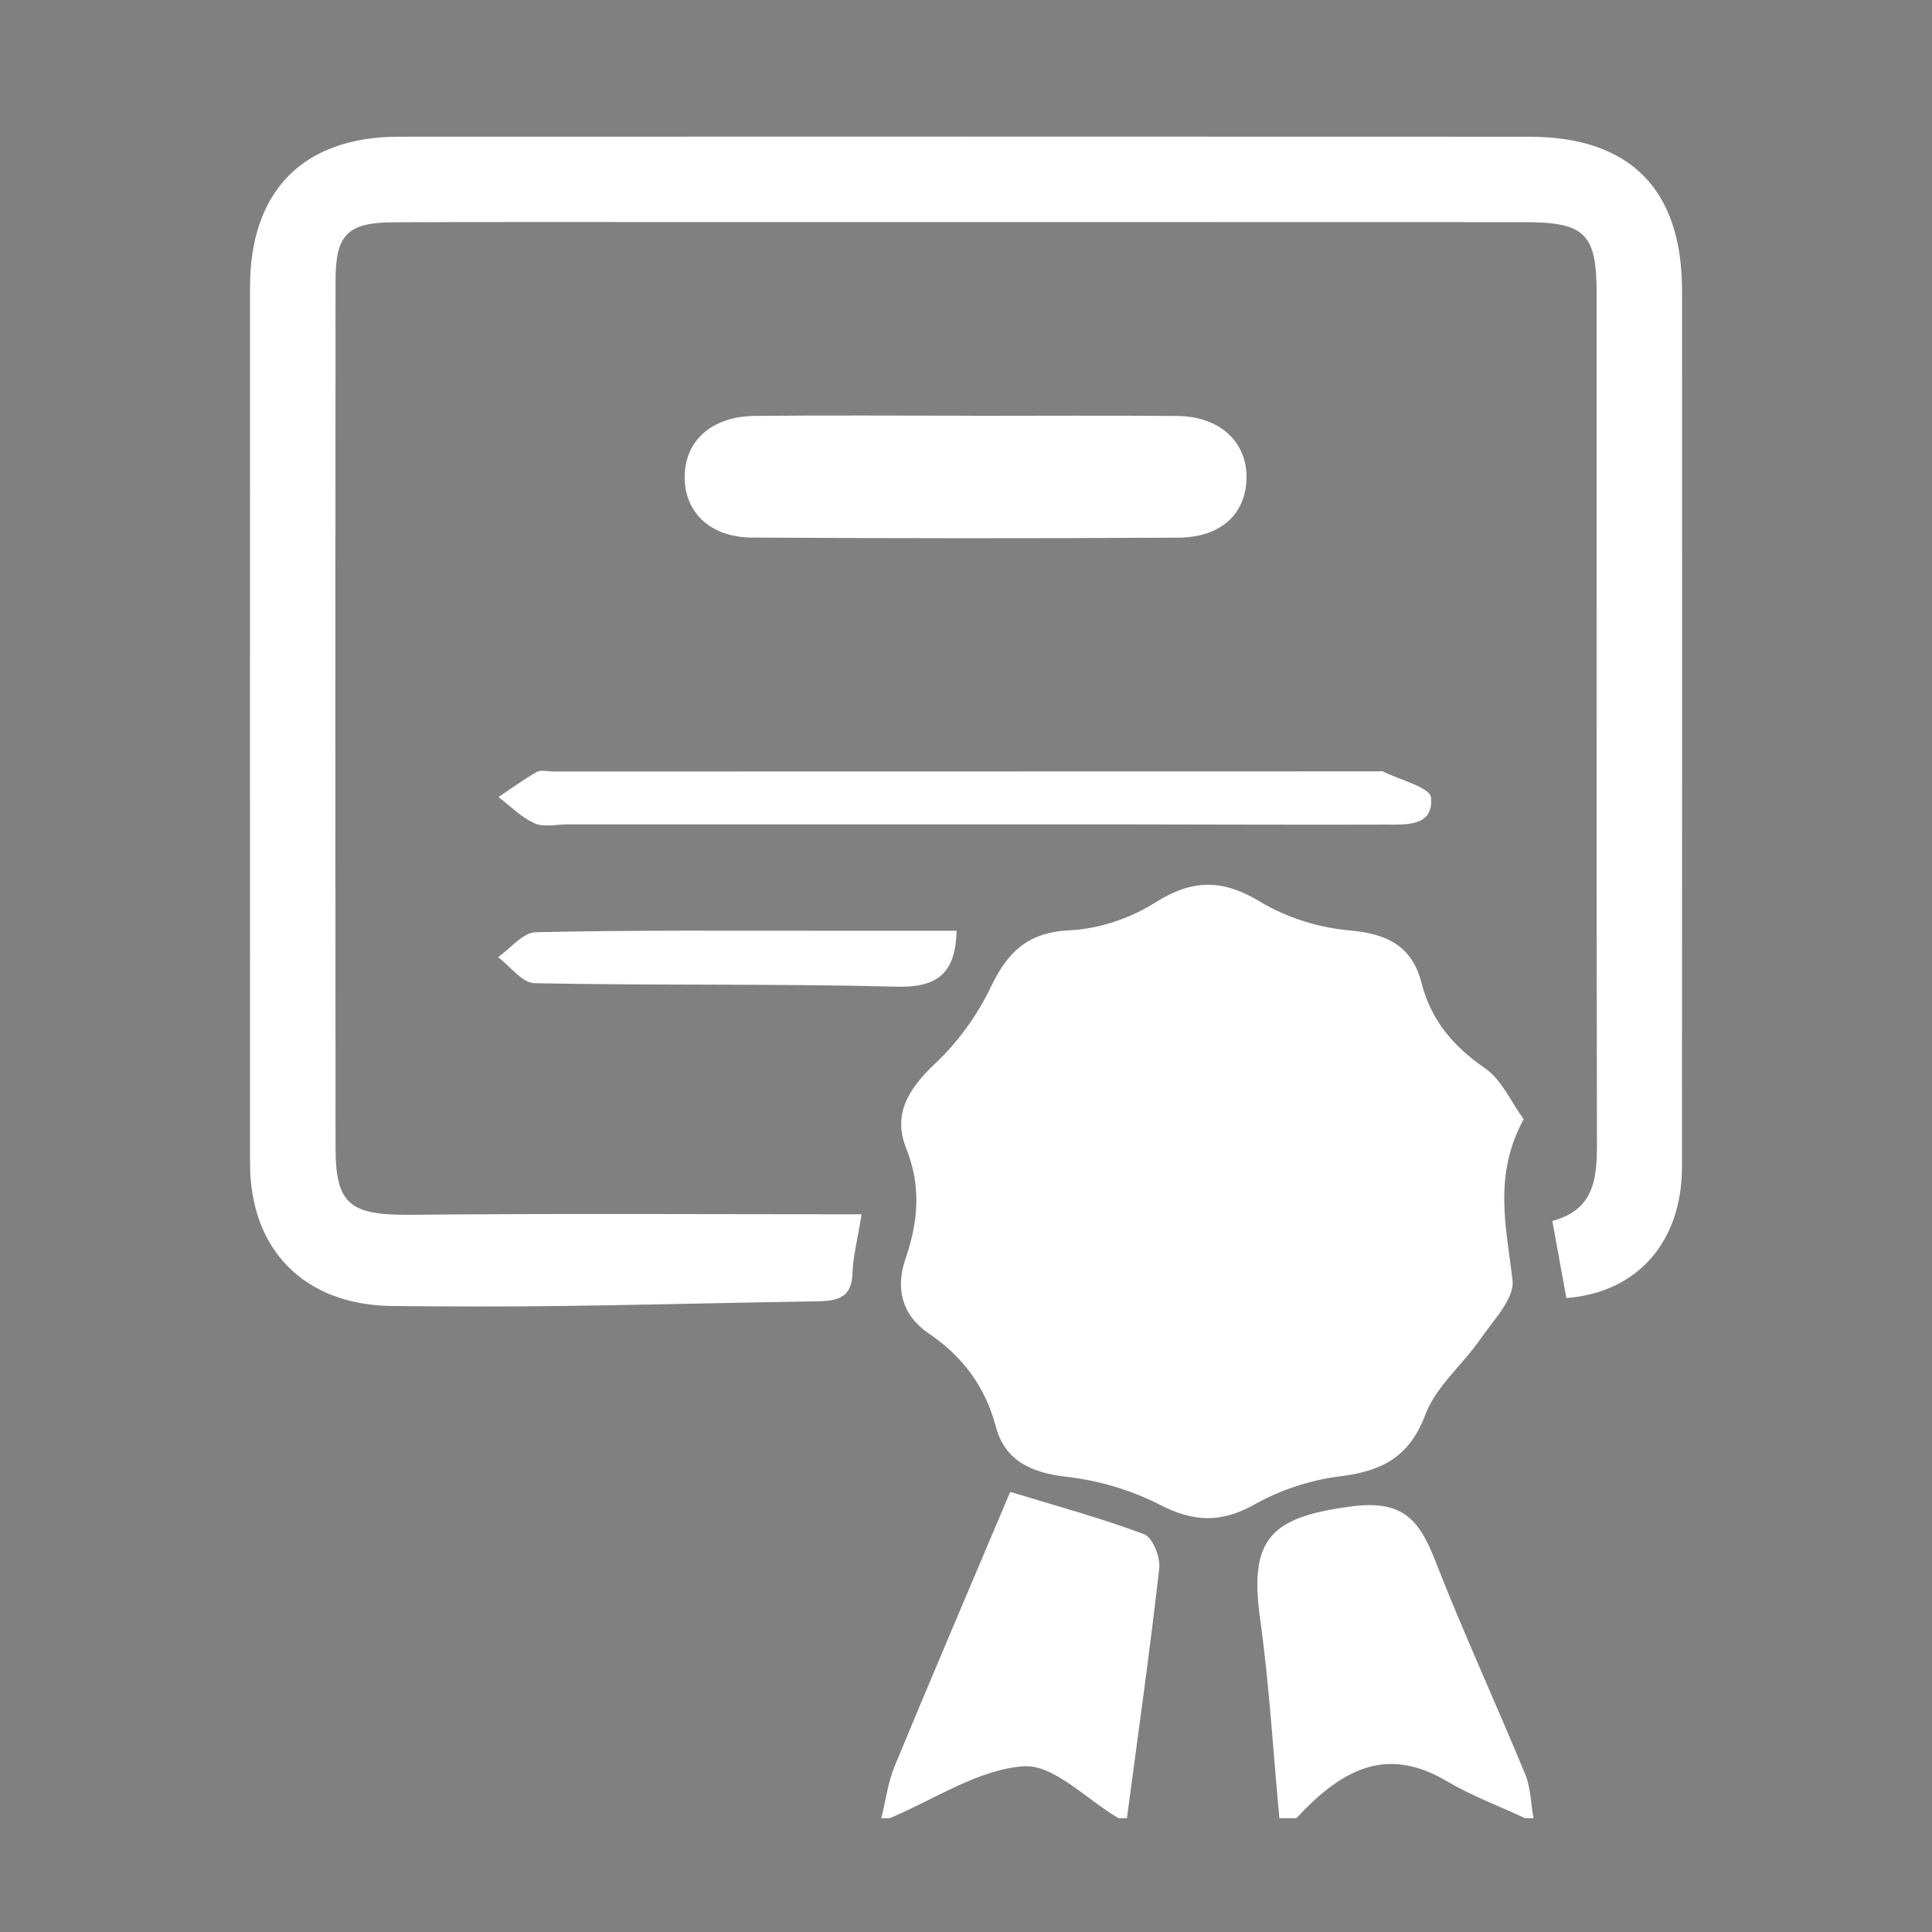 <?xml version="1.0" encoding="utf-8"?>
<!DOCTYPE svg PUBLIC "-//W3C//DTD SVG 1.1//EN" "http://www.w3.org/Graphics/SVG/1.1/DTD/svg11.dtd">
<svg xmlns="http://www.w3.org/2000/svg" xmlns:xlink="http://www.w3.org/1999/xlink" version="1.1" id="Ebene_1" x="0px" y="0px" width="75" height="75" viewBox="0 0 141.73 141.73" enable-background="new 0 0 141.73 141.73" xml:space="preserve">
<rect x="0" y="0" width="141.73" height="141.73" fill="#808080" stroke="none"/>
<g>
	<g>
		<path fill-rule="evenodd" clip-rule="evenodd" d="M211.772,23.867c-0.644-0.484-0.954-0.781-1.317-0.983    c-5.801-3.231-11.834-3.839-17.758-0.695C181.748,28,176.104,37.547,174.883,49.634c-0.707,7.002,2.139,12.865,8.104,16.699    c2.82,1.812,6.157,2.873,9.35,4.024c1.412,0.511,2.069,1.102,2.018,2.616c-0.078,2.276-0.015,4.558-0.018,6.837    c-0.004,2.745-0.018,2.72-2.557,3.81c-5.93,2.546-11.526,5.624-15.87,10.54c-2.716,3.074-4.582,6.525-4.739,10.79    c-0.227,6.159,2.82,10.675,7.121,14.53c4.249,3.809,9.212,6.487,14.514,8.548c0.416,0.161,0.873,0.223,1.584,0.4    c-0.514-1.416-0.947-2.519-1.314-3.642c-0.969-2.965-1.619-5.981-1.16-9.12c0.807-5.51,4.15-9.143,8.781-11.844    c6.127-3.572,12.812-5.627,19.676-7.088c7.695-1.638,15.456-2.963,23.156-4.577c2.854-0.598,5.649-1.531,8.407-2.497    c2.03-0.71,3.688-2.03,3.844-4.394c0.148-2.294-1.162-3.897-2.979-5.083c-1.039-0.679-2.132-1.343-3.292-1.759    c-1.675-0.601-2.162-1.69-2.109-3.368c0.093-2.928,0.021-5.86,0.025-8.792c0.006-2.933,0.011-2.957,2.889-3.396    c4.646-0.71,9.142-1.89,13.283-4.187c5.297-2.939,8.8-7.159,9.434-13.385c0.621-6.108-1.468-13.448-9.08-16.344    c-0.794-0.302-1.573-1.333-1.85-2.19c-1.686-5.236-4.421-9.723-8.579-13.391c-8.028-7.08-20.402-6.902-28.231,0.406    c-3.916,3.655-6.664,7.975-8.109,13.115c-0.322,1.151-0.932,1.842-2.077,2.259c-1.108,0.404-2.197,0.965-3.162,1.645    c-7.017,4.94-7.864,17.037-1.742,23.68c2.764,2.999,6.146,5.04,9.963,6.233c3.198,1,6.522,1.605,9.805,2.318    c1.083,0.235,1.819,0.617,1.812,1.865c-0.018,3.202-0.009,6.404-0.008,9.606c0,1.145-0.592,1.587-1.711,1.704    c-7.006,0.733-14.008,1.503-21.008,2.3c-1.114,0.128-1.67-0.202-1.668-1.349c0.002-1.52,0.027-3.04-0.016-4.559    c-0.035-1.254,0.594-1.772,1.745-2.145c2.47-0.797,4.89-1.748,7.308-2.695c0.566-0.222,1.043-0.676,1.938-1.276    c-9.306-3.645-16.363-9.067-17.806-19.272C199.135,37.193,202.396,29.153,211.772,23.867z M268.618,82.396    c0.236,0.601,0.296,0.803,0.392,0.984c2.055,3.929,1.356,7.054-2.327,9.571c-1.557,1.064-3.229,2.062-4.99,2.705    c-5.402,1.969-10.88,3.727-16.311,5.615c-4.053,1.408-8.108,2.848-11.564,5.5c-2.272,1.745-4.188,3.779-4.888,6.702    c-1.053,4.399,0.172,8.191,3.193,11.393c4.139,4.384,9.455,6.833,15.05,8.744c0.536,0.185,1.188,0.156,1.764,0.072    c7.868-1.155,15.578-2.938,22.906-6.099c5.458-2.354,10.668-5.16,14.882-9.465c6.818-6.965,7.675-15.296,2.071-22.45    c-1.879-2.397-4.279-4.46-6.7-6.344C278.177,86.279,273.658,84.274,268.618,82.396z"/>
		<path fill-rule="evenodd" clip-rule="evenodd" d="M211.772,23.867c-9.376,5.286-12.638,13.326-11.221,23.342    c1.442,10.205,8.5,15.627,17.806,19.272c-0.895,0.6-1.371,1.055-1.938,1.276c-2.418,0.947-4.838,1.898-7.308,2.695    c-1.151,0.372-1.78,0.89-1.745,2.145c0.043,1.519,0.018,3.039,0.016,4.559c-0.002,1.146,0.554,1.477,1.668,1.349    c7-0.797,14.002-1.566,21.008-2.3c1.119-0.117,1.711-0.56,1.711-1.704c-0.001-3.202-0.01-6.404,0.008-9.606    c0.008-1.248-0.729-1.63-1.812-1.865c-3.282-0.713-6.606-1.318-9.805-2.318c-3.817-1.194-7.199-3.234-9.963-6.233    c-6.122-6.643-5.274-18.74,1.742-23.68c0.965-0.679,2.054-1.241,3.162-1.645c1.146-0.417,1.755-1.108,2.077-2.259    c1.445-5.141,4.193-9.46,8.109-13.115c7.829-7.309,20.203-7.486,28.231-0.406c4.158,3.667,6.894,8.154,8.579,13.391    c0.276,0.857,1.056,1.889,1.85,2.19c7.612,2.896,9.701,10.236,9.08,16.344c-0.634,6.226-4.137,10.446-9.434,13.385    c-4.142,2.296-8.638,3.477-13.283,4.187c-2.878,0.439-2.883,0.463-2.889,3.396c-0.004,2.931,0.067,5.864-0.025,8.792    c-0.053,1.678,0.435,2.768,2.109,3.368c1.16,0.416,2.253,1.08,3.292,1.759c1.816,1.186,3.127,2.789,2.979,5.083    c-0.155,2.363-1.813,3.684-3.844,4.394c-2.758,0.966-5.554,1.899-8.407,2.497c-7.7,1.614-15.461,2.939-23.156,4.577    c-6.864,1.461-13.549,3.516-19.676,7.088c-4.631,2.701-7.975,6.334-8.781,11.844c-0.459,3.139,0.191,6.155,1.16,9.12    c0.367,1.123,0.801,2.226,1.314,3.642c-0.711-0.178-1.168-0.239-1.584-0.4c-5.302-2.061-10.265-4.739-14.514-8.548    c-4.301-3.855-7.348-8.371-7.121-14.53c0.157-4.265,2.023-7.716,4.739-10.79c4.344-4.916,9.94-7.994,15.87-10.54    c2.539-1.09,2.553-1.064,2.557-3.81c0.003-2.279-0.061-4.561,0.018-6.837c0.052-1.514-0.605-2.105-2.018-2.616    c-3.192-1.151-6.529-2.212-9.35-4.024c-5.965-3.834-8.811-9.697-8.104-16.699c1.222-12.087,6.865-21.634,17.814-27.446    c5.924-3.144,11.957-2.536,17.758,0.695C210.818,23.086,211.129,23.383,211.772,23.867z"/>
		<path fill-rule="evenodd" clip-rule="evenodd" d="M268.618,82.396c5.04,1.879,9.559,3.884,13.478,6.93    c2.421,1.884,4.821,3.946,6.7,6.344c5.604,7.154,4.747,15.485-2.071,22.45c-4.214,4.305-9.424,7.111-14.882,9.465    c-7.328,3.16-15.038,4.943-22.906,6.099c-0.575,0.084-1.228,0.112-1.764-0.072c-5.595-1.911-10.911-4.36-15.05-8.744    c-3.021-3.201-4.246-6.993-3.193-11.393c0.699-2.923,2.615-4.957,4.888-6.702c3.456-2.652,7.512-4.092,11.564-5.5    c5.431-1.889,10.908-3.646,16.311-5.615c1.761-0.644,3.434-1.641,4.99-2.705c3.684-2.518,4.382-5.643,2.327-9.571    C268.914,83.198,268.854,82.996,268.618,82.396z"/>
	</g>
</g>
<g>
	<g>
		<path fill-rule="evenodd" clip-rule="evenodd" fill="#FFFFFF" d="M-488.998,129.169c-0.744,0-1.322,0-1.899,0    c-10.533,0-21.064,0.012-31.598-0.021c-0.964-0.003-1.643,0.272-2.321,0.961c-2.527,2.566-5.117,5.068-7.784,7.694    c-2.523-2.527-5.091-5.051-7.595-7.636c-0.71-0.732-1.428-1.024-2.454-1.022c-14.586,0.034-29.173,0.023-43.759,0.023    c-0.584,0-1.167,0-1.839,0c0-38.473,0-76.821,0-115.287c33.008,0,66.046,0,99.249,0c0,13.256,0,26.47,0,39.973    c1.588-1.685,2.959-3.14,4.237-4.499c6.914,6.912,13.578,13.575,20.351,20.345c-0.559,0.585-1.249,1.342-1.971,2.065    c-7.232,7.242-14.484,14.465-21.68,21.744c-0.514,0.52-0.894,1.425-0.898,2.155c-0.057,10.531-0.039,21.063-0.039,31.595    C-488.998,127.843-488.998,128.423-488.998,129.169z M-550.635,120.028c-0.202,0.241-0.383,0.662-0.651,0.729    c-0.514,0.128-1.239,0.265-1.578,0.006c-0.349-0.263-0.61-1.123-0.434-1.502c0.462-0.988,1.051-1.986,1.817-2.753    c18.623-18.65,37.272-37.273,55.938-55.882c0.713-0.711,1.052-1.405,1.05-2.44c-0.036-12.461-0.022-24.922-0.027-37.383    c-0.001-0.521-0.05-1.042-0.077-1.568c-29.508,0-58.854,0-88.277,0c0,34.831,0,69.566,0,104.384c11.984,0,23.893,0,35.91,0    C-548.238,122.372-549.397,121.238-550.635,120.028z M-532.643,129.852c20.215-20.169,40.396-40.303,60.488-60.35    c-4.036-4.098-8.092-8.217-12.036-12.223c-1.42,1.407-2.809,2.785-4.355,4.317c0.745,0.678,1.599,1.364,2.342,2.151    c1.149,1.219,1.136,2.93,0.053,3.979c-1.114,1.077-2.727,1.04-3.985-0.149c-0.783-0.737-1.499-1.543-2.119-2.188    c-1.5,1.467-2.855,2.79-4.386,4.286c1.431,1.354,2.931,2.721,4.368,4.147c1.428,1.416,1.514,2.99,0.308,4.169    c-1.161,1.136-2.795,1.018-4.169-0.396c-1.408-1.447-2.746-2.963-4.038-4.363c-1.665,1.588-3.037,2.897-4.525,4.315    c0.78,0.729,1.571,1.407,2.289,2.154c1.273,1.323,1.329,2.945,0.197,4.088c-1.164,1.173-2.717,1.144-4.068-0.191    c-0.76-0.751-1.379-1.646-1.973-2.369c-1.688,1.633-3.028,2.929-4.658,4.507c1.514,1.39,3.039,2.727,4.486,4.143    c1.413,1.38,1.527,3.026,0.397,4.172c-1.132,1.147-2.81,1.049-4.173-0.346c-1.441-1.472-2.807-3.016-4.08-4.391    c-1.674,1.605-3.018,2.896-4.597,4.411c0.835,0.731,1.707,1.391,2.452,2.172c1.241,1.303,1.251,2.813,0.131,3.964    c-1.128,1.157-2.769,1.134-4.076-0.147c-0.767-0.75-1.423-1.612-1.863-2.12c-1.594,1.544-2.957,2.865-4.512,4.373    c1.376,1.297,2.88,2.658,4.322,4.082c1.327,1.309,1.424,2.923,0.331,4.065c-1.168,1.223-2.765,1.157-4.164-0.261    c-1.455-1.472-2.842-3.008-4.063-4.309c-1.576,1.559-2.931,2.896-4.422,4.371c0.67,0.614,1.475,1.276,2.188,2.023    c1.248,1.307,1.261,2.977,0.095,4.087c-1.092,1.042-2.738,0.983-3.98-0.199c-0.773-0.738-1.478-1.55-2.198-2.314    c-1.526,1.542-2.877,2.904-4.107,4.147C-540.684,121.751-536.582,125.882-532.643,129.852z M-494.66,123.669    c0-7.883,0-15.636,0-23.797c-1.012,1.587-2.87,2.082-2.575,4.105c0.039,0.269-0.855,0.729-1.368,1.004    c-0.501,0.271-1.204,0.277-1.586,0.644c-2.386,2.295-4.729,4.635-7.024,7.019c-0.377,0.391-0.372,1.119-0.682,1.607    c-0.348,0.552-1.023,1.501-1.253,1.42c-1.041-0.366-1.448,0.326-1.988,0.853c-0.851,0.825-1.69,1.662-2.526,2.503    c-1.477,1.484-2.943,2.975-4.596,4.643C-510.229,123.669-502.496,123.669-494.66,123.669z"/>
		<path fill-rule="evenodd" clip-rule="evenodd" fill="#FFFFFF" d="M-566.251,114.392c-0.928,0.634-1.483,1.308-1.998,1.277    c-0.47-0.025-0.896-0.815-1.341-1.269c0.476-0.465,0.896-1.194,1.444-1.307C-567.738,113.011-567.169,113.729-566.251,114.392z"/>
		<path fill-rule="evenodd" clip-rule="evenodd" fill="#FFFFFF" d="M-552.12,105.607c-0.641-0.932-1.34-1.51-1.252-1.925    c0.112-0.545,0.846-0.959,1.313-1.43c0.445,0.453,1.228,0.893,1.245,1.361C-550.795,104.136-551.473,104.684-552.12,105.607z"/>
		<path fill-rule="evenodd" clip-rule="evenodd" fill="#FFFFFF" d="M-550.519,39.546c-0.547,0.363-1.103,1.018-1.639,1.001    c-0.446-0.014-1.206-0.81-1.21-1.265c-0.004-0.463,0.728-1.285,1.172-1.309c0.537-0.028,1.111,0.615,1.669,0.968    C-550.522,39.144-550.521,39.345-550.519,39.546z"/>
		<path fill-rule="evenodd" clip-rule="evenodd" fill="#FFFFFF" d="M-550.157,114.378c-0.902,0.627-1.448,1.296-1.985,1.289    c-0.444-0.005-1.286-0.879-1.224-1.241c0.093-0.533,0.783-1.236,1.316-1.333C-551.626,113.016-551.055,113.731-550.157,114.378z"/>
		<path fill-rule="evenodd" clip-rule="evenodd" fill="#FFFFFF" d="M-568.349,101.675c0.701,0.863,1.44,1.38,1.395,1.814    c-0.058,0.541-0.764,1.012-1.188,1.515c-0.481-0.409-1.312-0.785-1.352-1.233C-569.543,103.235-568.915,102.64-568.349,101.675z"/>
		<path fill-rule="evenodd" clip-rule="evenodd" fill="#FFFFFF" d="M-562.814,35.849c-0.649-0.902-1.335-1.439-1.32-1.957    c0.015-0.471,0.79-0.918,1.229-1.376c0.48,0.462,1.226,0.864,1.353,1.409C-561.458,34.327-562.169,34.919-562.814,35.849z"/>
		<path fill-rule="evenodd" clip-rule="evenodd" fill="#FFFFFF" d="M-498.679,51.593c-0.389-0.532-1.073-1.06-1.081-1.598    c-0.007-0.446,0.763-1.232,1.226-1.262c0.45-0.028,1.29,0.679,1.338,1.13c0.057,0.529-0.555,1.13-0.875,1.7    C-498.274,51.574-498.475,51.584-498.679,51.593z"/>
		<path fill-rule="evenodd" clip-rule="evenodd" fill="#FFFFFF" d="M-562.924,48.138c0.654,0.775,1.417,1.297,1.363,1.709    c-0.076,0.555-0.78,1.026-1.214,1.532c-0.482-0.463-1.23-0.863-1.36-1.41C-564.229,49.569-563.511,48.977-562.924,48.138z"/>
		<path fill-rule="evenodd" clip-rule="evenodd" fill="#FFFFFF" d="M-557.484,48.136c0.63,0.808,1.378,1.363,1.303,1.768    c-0.102,0.553-0.829,0.99-1.288,1.477c-0.459-0.484-1.185-0.918-1.289-1.47C-558.835,49.505-558.1,48.945-557.484,48.136z"/>
		<path fill-rule="evenodd" clip-rule="evenodd" fill="#FFFFFF" d="M-496.5,33.939c-0.938,0.629-1.53,1.32-1.943,1.227    c-0.543-0.122-0.946-0.862-1.409-1.338c0.462-0.438,0.915-1.215,1.383-1.223C-497.945,32.596-497.409,33.282-496.5,33.939z"/>
		<path fill-rule="evenodd" clip-rule="evenodd" fill="#FFFFFF" d="M-552.101,107.034c0.635,0.928,1.305,1.482,1.286,2.013    c-0.017,0.461-0.812,0.895-1.262,1.342c-0.461-0.477-1.194-0.901-1.296-1.443C-553.453,108.521-552.747,107.951-552.101,107.034z"/>
		<path fill-rule="evenodd" clip-rule="evenodd" fill="#FFFFFF" d="M-566.35,39.19c-0.778,0.651-1.304,1.414-1.714,1.356    c-0.555-0.078-1.022-0.785-1.525-1.223c0.465-0.48,0.869-1.225,1.417-1.352C-567.772,37.878-567.184,38.599-566.35,39.19z"/>
		<path fill-rule="evenodd" clip-rule="evenodd" fill="#FFFFFF" d="M-553.97,44.632c0.807-0.622,1.362-1.359,1.77-1.285    c0.552,0.101,0.989,0.823,1.478,1.279c-0.484,0.461-0.918,1.191-1.471,1.297C-552.598,46-553.157,45.257-553.97,44.632z"/>
		<path fill-rule="evenodd" clip-rule="evenodd" fill="#FFFFFF" d="M-519.945,80.194c0.656,0.943,1.337,1.502,1.259,1.918    c-0.1,0.524-0.765,1.195-1.286,1.299c-0.342,0.067-1.193-0.747-1.211-1.19C-521.204,81.698-520.571,81.151-519.945,80.194z"/>
		<path fill-rule="evenodd" clip-rule="evenodd" fill="#FFFFFF" d="M-560.847,23.072c-0.907,0.683-1.442,1.39-1.872,1.331    c-0.544-0.076-1.005-0.771-1.503-1.2c0.424-0.467,0.815-1.271,1.276-1.312C-562.42,21.844-561.834,22.477-560.847,23.072z"/>
		<path fill-rule="evenodd" clip-rule="evenodd" fill="#FFFFFF" d="M-560.842,87.467c-0.919,0.675-1.461,1.375-1.891,1.312    c-0.545-0.08-0.998-0.78-1.49-1.213c0.428-0.461,0.83-1.257,1.293-1.293C-562.404,86.23-561.823,86.865-560.842,87.467z"/>
		<path fill-rule="evenodd" clip-rule="evenodd" fill="#FFFFFF" d="M-560.851,92.835c-0.909,0.673-1.45,1.377-1.88,1.314    c-0.545-0.08-0.999-0.783-1.491-1.218c0.428-0.466,0.83-1.271,1.289-1.307C-562.404,91.586-561.824,92.229-560.851,92.835z"/>
		<path fill-rule="evenodd" clip-rule="evenodd" fill="#FFFFFF" d="M-552.078,48.128c0.615,0.832,1.35,1.407,1.265,1.811    c-0.113,0.549-0.854,0.967-1.325,1.442c-0.44-0.496-1.147-0.949-1.232-1.499C-553.435,49.466-552.703,48.927-552.078,48.128z"/>
		<path fill-rule="evenodd" clip-rule="evenodd" fill="#FFFFFF" d="M-555.489,92.8c-0.89,0.687-1.42,1.401-1.853,1.348    c-0.543-0.066-1.007-0.767-1.505-1.192c0.417-0.474,0.807-1.291,1.26-1.328C-557.054,91.583-556.465,92.215-555.489,92.8z"/>
		<path fill-rule="evenodd" clip-rule="evenodd" fill="#FFFFFF" d="M-560.857,98.212c-0.906,0.669-1.455,1.377-1.881,1.31    c-0.546-0.085-0.993-0.794-1.483-1.235c0.432-0.464,0.839-1.271,1.298-1.303C-562.396,96.946-561.821,97.598-560.857,98.212z"/>
		<path fill-rule="evenodd" clip-rule="evenodd" fill="#FFFFFF" d="M-498.433,25.015c-0.646-0.803-1.397-1.349-1.324-1.738    c0.104-0.552,0.816-0.99,1.269-1.476c0.463,0.473,1.183,0.889,1.301,1.436C-497.104,23.628-497.824,24.194-498.433,25.015z"/>
		<path fill-rule="evenodd" clip-rule="evenodd" fill="#FFFFFF" d="M-578.965,101.645c0.648,0.925,1.337,1.483,1.265,1.914    c-0.09,0.539-0.805,0.972-1.249,1.451c-0.452-0.437-1.246-0.859-1.265-1.313C-580.236,103.163-579.586,102.6-578.965,101.645z"/>
		<path fill-rule="evenodd" clip-rule="evenodd" fill="#FFFFFF" d="M-562.899,105.502c-0.597-0.828-1.322-1.411-1.235-1.819    c0.118-0.547,0.866-0.959,1.344-1.43c0.44,0.503,1.157,0.967,1.234,1.521C-561.498,104.19-562.258,104.722-562.899,105.502z"/>
		<path fill-rule="evenodd" clip-rule="evenodd" fill="#FFFFFF" d="M-555.896,103.983c-0.56,0.34-1.142,0.975-1.67,0.932    c-0.458-0.036-1.202-0.85-1.187-1.301c0.016-0.466,0.777-1.255,1.233-1.27c0.534-0.018,1.089,0.652,1.634,1.023    C-555.89,103.573-555.893,103.777-555.896,103.983z"/>
		<path fill-rule="evenodd" clip-rule="evenodd" fill="#FFFFFF" d="M-564.429,28.287c0.537-0.377,1.08-1.051,1.611-1.041    c0.458,0.009,1.222,0.771,1.257,1.246c0.032,0.426-0.706,1.238-1.168,1.287c-0.523,0.057-1.117-0.544-1.682-0.86    C-564.416,28.707-564.423,28.496-564.429,28.287z"/>
		<path fill-rule="evenodd" clip-rule="evenodd" fill="#FFFFFF" d="M-555.493,28.42c-0.885,0.687-1.412,1.407-1.846,1.355    c-0.543-0.065-1.009-0.766-1.508-1.192c0.417-0.476,0.804-1.296,1.257-1.336C-557.059,27.201-556.468,27.835-555.493,28.42z"/>
		<path fill-rule="evenodd" clip-rule="evenodd" fill="#FFFFFF" d="M-534.021,71.493c-0.966,0.615-1.52,1.241-2.041,1.215    c-0.443-0.021-1.252-0.88-1.18-1.217c0.109-0.52,0.784-1.182,1.31-1.273C-535.514,70.145-534.96,70.83-534.021,71.493z"/>
		<path fill-rule="evenodd" clip-rule="evenodd" fill="#FFFFFF" d="M-546.532,102.044c0.39,0.53,1.073,1.058,1.078,1.593    c0.005,0.449-0.746,1.223-1.22,1.27c-0.423,0.043-1.25-0.675-1.306-1.129c-0.064-0.526,0.52-1.132,0.821-1.703    C-546.949,102.064-546.739,102.054-546.532,102.044z"/>
		<path fill-rule="evenodd" clip-rule="evenodd" fill="#FFFFFF" d="M-541.368,101.643c0.635,0.954,1.291,1.513,1.269,2.043    c-0.016,0.458-0.807,0.885-1.255,1.324c-0.449-0.475-1.165-0.904-1.259-1.441C-542.689,103.138-542.007,102.574-541.368,101.643z"/>
		<path fill-rule="evenodd" clip-rule="evenodd" fill="#FFFFFF" d="M-577.003,114.346c-0.906,0.659-1.439,1.346-1.945,1.323    c-0.467-0.017-1.316-0.858-1.259-1.218c0.086-0.537,0.758-1.227,1.303-1.361C-578.517,112.992-577.929,113.7-577.003,114.346z"/>
		<path fill-rule="evenodd" clip-rule="evenodd" fill="#FFFFFF" d="M-573.563,112.481c0.6,0.819,1.301,1.368,1.233,1.791    c-0.088,0.548-0.792,0.994-1.23,1.485c-0.462-0.481-1.199-0.913-1.299-1.461C-574.935,113.883-574.197,113.321-573.563,112.481z"/>
		<path fill-rule="evenodd" clip-rule="evenodd" fill="#FFFFFF" d="M-560.854,55.34c-0.941,0.654-1.489,1.329-2.015,1.311    c-0.466-0.016-0.907-0.8-1.358-1.245c0.472-0.458,0.892-1.181,1.434-1.29C-562.371,54.032-561.795,54.71-560.854,55.34z"/>
		<path fill-rule="evenodd" clip-rule="evenodd" fill="#FFFFFF" d="M-514.69,37.271c0.696,0.896,1.411,1.417,1.36,1.849    c-0.064,0.544-0.755,1.014-1.174,1.516c-0.472-0.413-1.281-0.793-1.326-1.25C-515.884,38.86-515.265,38.264-514.69,37.271z"/>
		<path fill-rule="evenodd" clip-rule="evenodd" fill="#FFFFFF" d="M-573.204,102.063c0.32,0.56,0.925,1.148,0.875,1.675    c-0.046,0.461-0.849,1.205-1.273,1.177c-0.474-0.031-1.245-0.786-1.256-1.24c-0.013-0.533,0.654-1.083,1.026-1.625    C-573.622,102.055-573.414,102.058-573.204,102.063z"/>
		<path fill-rule="evenodd" clip-rule="evenodd" fill="#FFFFFF" d="M-498.48,30.477c-0.638-0.924-1.314-1.475-1.283-1.981    c0.031-0.472,0.891-1.31,1.246-1.244c0.535,0.1,1.209,0.791,1.33,1.339C-497.102,28.986-497.815,29.559-498.48,30.477z"/>
		<path fill-rule="evenodd" clip-rule="evenodd" fill="#FFFFFF" d="M-496.481,55.376c-0.954,0.638-1.513,1.304-2.035,1.275    c-0.467-0.026-0.892-0.816-1.335-1.269c0.48-0.45,0.911-1.165,1.455-1.266C-497.976,54.039-497.41,54.729-496.481,55.376z"/>
		<path fill-rule="evenodd" clip-rule="evenodd" fill="#FFFFFF" d="M-560.842,60.763c-0.972,0.625-1.54,1.277-2.066,1.244    c-0.464-0.029-0.879-0.823-1.316-1.278c0.486-0.441,0.928-1.147,1.471-1.238C-562.326,59.42-561.771,60.108-560.842,60.763z"/>
		<path fill-rule="evenodd" clip-rule="evenodd" fill="#FFFFFF" d="M-555.481,60.82c-0.979,0.594-1.563,1.228-2.096,1.186    c-0.456-0.036-0.85-0.847-1.271-1.315c0.494-0.428,0.954-1.127,1.497-1.198C-556.918,59.436-556.383,60.142-555.481,60.82z"/>
		<path fill-rule="evenodd" clip-rule="evenodd" fill="#FFFFFF" d="M-523.764,82.46c-0.488,0.347-1.039,1.033-1.447,0.957    c-0.53-0.1-1.208-0.752-1.316-1.272c-0.071-0.34,0.732-1.193,1.184-1.225c0.509-0.034,1.063,0.596,1.599,0.937    C-523.752,82.058-523.757,82.259-523.764,82.46z"/>
		<path fill-rule="evenodd" clip-rule="evenodd" fill="#FFFFFF" d="M-498.547,62.67c-0.593-0.931-1.23-1.496-1.207-2.031    c0.019-0.429,0.914-1.209,1.289-1.139c0.518,0.099,1.195,0.811,1.268,1.334C-497.139,61.262-497.868,61.798-498.547,62.67z"/>
		<path fill-rule="evenodd" clip-rule="evenodd" fill="#FFFFFF" d="M-562.804,68.013c-0.646-0.879-1.321-1.399-1.331-1.932    c-0.009-0.428,0.843-1.265,1.216-1.213c0.532,0.073,1.258,0.73,1.369,1.252C-561.461,66.532-562.174,67.116-562.804,68.013z"/>
		<path fill-rule="evenodd" clip-rule="evenodd" fill="#FFFFFF" d="M-578.949,41.262c-0.636-0.963-1.293-1.524-1.267-2.049    c0.025-0.465,0.811-0.891,1.258-1.334c0.449,0.479,1.162,0.911,1.258,1.453C-577.623,39.759-578.305,40.323-578.949,41.262z"/>
		<path fill-rule="evenodd" clip-rule="evenodd" fill="#FFFFFF" d="M-571.723,39.297c-0.818,0.61-1.387,1.337-1.779,1.252    c-0.551-0.119-0.971-0.843-1.447-1.308c0.49-0.451,0.934-1.164,1.488-1.266C-573.066,37.904-572.521,38.656-571.723,39.297z"/>
		<path fill-rule="evenodd" clip-rule="evenodd" fill="#FFFFFF" d="M-528.672,66.081c-0.947,0.645-1.483,1.292-2.001,1.279    c-0.443-0.011-1.264-0.848-1.204-1.202c0.086-0.518,0.752-1.196,1.275-1.303C-530.188,64.77-529.62,65.443-528.672,66.081z"/>
		<path fill-rule="evenodd" clip-rule="evenodd" fill="#FFFFFF" d="M-517.952,66.079c-0.95,0.651-1.489,1.305-1.995,1.282    c-0.46-0.021-0.884-0.781-1.323-1.215c0.455-0.458,0.854-1.176,1.384-1.291C-519.479,64.767-518.908,65.438-517.952,66.079z"/>
		<path fill-rule="evenodd" clip-rule="evenodd" fill="#FFFFFF" d="M-546.714,37.279c0.627,0.954,1.285,1.518,1.26,2.048    c-0.023,0.458-0.825,0.877-1.281,1.314c-0.446-0.481-1.163-0.917-1.251-1.458C-548.058,38.754-547.364,38.196-546.714,37.279z"/>
		<path fill-rule="evenodd" clip-rule="evenodd" fill="#FFFFFF" d="M-541.778,40.827c-0.306-0.563-0.897-1.162-0.834-1.679    c0.058-0.468,0.862-1.208,1.28-1.171c0.475,0.042,1.221,0.804,1.235,1.269c0.014,0.525-0.656,1.069-1.03,1.604    C-541.344,40.842-541.562,40.834-541.778,40.827z"/>
		<path fill-rule="evenodd" clip-rule="evenodd" fill="#FFFFFF" d="M-536.187,41.254c-0.534-0.993-1.122-1.592-1.058-2.111    c0.057-0.466,0.831-0.843,1.288-1.259c0.433,0.504,1.14,0.973,1.207,1.521C-534.696,39.83-535.446,40.352-536.187,41.254z"/>
		<path fill-rule="evenodd" clip-rule="evenodd" fill="#FFFFFF" d="M-530.491,73.432c-0.722-0.897-1.439-1.407-1.389-1.825    c0.063-0.53,0.68-1.245,1.192-1.381c0.337-0.09,1.24,0.661,1.289,1.104C-529.342,71.846-529.936,72.436-530.491,73.432z"/>
		<path fill-rule="evenodd" clip-rule="evenodd" fill="#FFFFFF" d="M-525.366,69.567c0.656,0.825,1.374,1.344,1.315,1.75    c-0.075,0.539-0.761,0.99-1.184,1.479c-0.462-0.453-1.183-0.848-1.301-1.377C-526.625,71.015-525.952,70.441-525.366,69.567z"/>
		<path fill-rule="evenodd" clip-rule="evenodd" fill="#FFFFFF" d="M-519.614,69.94c0.338,0.495,1.014,1.06,0.928,1.465    c-0.111,0.53-0.825,0.934-1.28,1.393c-0.436-0.437-1.193-0.854-1.219-1.311c-0.027-0.507,0.614-1.051,0.966-1.577    C-520.018,69.92-519.816,69.93-519.614,69.94z"/>
		<path fill-rule="evenodd" clip-rule="evenodd" fill="#FFFFFF" d="M-530.31,75.274c0.333,0.54,0.953,1.102,0.914,1.613    c-0.034,0.447-0.898,1.237-1.236,1.162c-0.518-0.115-1.164-0.799-1.254-1.326c-0.07-0.412,0.621-0.953,0.976-1.438    C-530.71,75.282-530.51,75.278-530.31,75.274z"/>
		<path fill-rule="evenodd" clip-rule="evenodd" fill="#FFFFFF" d="M-507.259,39.237c-0.91,0.674-1.48,1.4-1.872,1.313    c-0.55-0.122-1.236-0.793-1.342-1.331c-0.069-0.353,0.764-1.217,1.233-1.25C-508.734,37.936-508.182,38.607-507.259,39.237z"/>
		<path fill-rule="evenodd" clip-rule="evenodd" fill="#FFFFFF" d="M-503.832,41.247c-0.644-0.944-1.313-1.499-1.29-2.023    c0.021-0.464,0.811-0.896,1.26-1.342c0.457,0.477,1.18,0.901,1.283,1.444C-502.499,39.748-503.19,40.317-503.832,41.247z"/>
		<path fill-rule="evenodd" clip-rule="evenodd" fill="#FFFFFF" d="M-496.601,39.269c-0.806,0.617-1.363,1.354-1.776,1.28    c-0.55-0.098-0.988-0.828-1.473-1.286c0.486-0.459,0.923-1.192,1.474-1.291C-497.965,37.899-497.407,38.645-496.601,39.269z"/>
		<path fill-rule="evenodd" clip-rule="evenodd" fill="#FFFFFF" d="M-571.632,44.646c-0.919,0.636-1.469,1.312-1.974,1.28    c-0.474-0.029-1.314-0.89-1.247-1.241c0.104-0.54,0.788-1.215,1.339-1.34C-573.123,43.256-572.547,43.977-571.632,44.646z"/>
		<path fill-rule="evenodd" clip-rule="evenodd" fill="#FFFFFF" d="M-518.036,76.846c-0.859,0.605-1.415,1.29-1.822,1.211    c-0.532-0.104-0.947-0.811-1.415-1.259c0.479-0.437,0.914-1.135,1.45-1.225C-519.416,75.505-518.879,76.21-518.036,76.846z"/>
		<path fill-rule="evenodd" clip-rule="evenodd" fill="#FFFFFF" d="M-543.312,44.635c0.917-0.665,1.495-1.384,1.882-1.292    c0.548,0.13,1.228,0.809,1.324,1.347c0.065,0.356-0.774,1.21-1.244,1.238C-541.852,45.957-542.396,45.277-543.312,44.635z"/>
		<path fill-rule="evenodd" clip-rule="evenodd" fill="#FFFFFF" d="M-536.041,84.153c-0.636-0.965-1.303-1.542-1.21-1.945    c0.121-0.529,0.841-0.922,1.303-1.374c0.432,0.442,1.189,0.875,1.204,1.333C-534.726,82.676-535.384,83.208-536.041,84.153z"/>
		<path fill-rule="evenodd" clip-rule="evenodd" fill="#FFFFFF" d="M-530.63,80.189c0.627,0.963,1.258,1.512,1.234,2.029    c-0.021,0.445-0.87,1.26-1.206,1.192c-0.521-0.105-1.186-0.773-1.285-1.298C-531.964,81.696-531.286,81.138-530.63,80.189z"/>
		<path fill-rule="evenodd" clip-rule="evenodd" fill="#FFFFFF" d="M-507.347,44.691c-0.833,0.604-1.418,1.327-1.804,1.233    c-0.55-0.131-0.953-0.865-1.419-1.341c0.497-0.439,0.953-1.139,1.508-1.23C-508.665,43.289-508.136,44.041-507.347,44.691z"/>
		<path fill-rule="evenodd" clip-rule="evenodd" fill="#FFFFFF" d="M-496.598,44.604c-0.802,0.635-1.351,1.388-1.764,1.318    c-0.553-0.092-0.998-0.821-1.489-1.276c0.48-0.463,0.911-1.196,1.46-1.299C-497.978,43.27-497.413,43.999-496.598,44.604z"/>
		<path fill-rule="evenodd" clip-rule="evenodd" fill="#FFFFFF" d="M-518.001,39.254c-0.901,0.642-1.437,1.317-1.944,1.296    c-0.457-0.018-1.292-0.865-1.229-1.222c0.092-0.54,0.755-1.231,1.294-1.361C-519.494,37.875-518.911,38.596-518.001,39.254z"/>
		<path fill-rule="evenodd" clip-rule="evenodd" fill="#FFFFFF" d="M-552.04,21.221c0.603,0.932,1.242,1.493,1.222,2.028    c-0.016,0.429-0.907,1.214-1.28,1.145c-0.516-0.096-1.191-0.804-1.268-1.329C-553.429,22.639-552.71,22.1-552.04,21.221z"/>
		<path fill-rule="evenodd" clip-rule="evenodd" fill="#FFFFFF" d="M-562.846,74.897c0.657,0.893,1.38,1.463,1.295,1.861    c-0.111,0.531-0.811,1.204-1.341,1.289c-0.371,0.06-1.23-0.755-1.241-1.195C-564.146,76.334-563.48,75.798-562.846,74.897z"/>
		<path fill-rule="evenodd" clip-rule="evenodd" fill="#FFFFFF" d="M-528.688,23.198c-0.941,0.626-1.518,1.3-1.929,1.211    c-0.521-0.114-1.185-0.805-1.261-1.324c-0.053-0.362,0.775-1.193,1.217-1.198C-530.14,21.882-529.613,22.542-528.688,23.198z"/>
		<path fill-rule="evenodd" clip-rule="evenodd" fill="#FFFFFF" d="M-509.213,48.11c0.611,0.815,1.317,1.353,1.255,1.774    c-0.081,0.547-0.779,1-1.211,1.494c-0.467-0.475-1.202-0.895-1.311-1.441C-510.562,49.528-509.836,48.958-509.213,48.11z"/>
		<path fill-rule="evenodd" clip-rule="evenodd" fill="#FFFFFF" d="M-503.822,48.118c0.604,0.818,1.311,1.368,1.24,1.784    c-0.094,0.547-0.8,0.99-1.243,1.479c-0.462-0.483-1.19-0.914-1.297-1.464C-505.199,49.512-504.458,48.95-503.822,48.118z"/>
		<path fill-rule="evenodd" clip-rule="evenodd" fill="#FFFFFF" d="M-550.142,98.146c-0.868,0.691-1.388,1.417-1.822,1.369    c-0.534-0.058-1.282-0.697-1.397-1.208c-0.085-0.366,0.689-1.289,1.13-1.321C-551.693,96.944-551.104,97.572-550.142,98.146z"/>
		<path fill-rule="evenodd" clip-rule="evenodd" fill="#FFFFFF" d="M-571.612,28.554c-0.945,0.636-1.524,1.317-1.927,1.226    c-0.541-0.121-0.947-0.841-1.41-1.304c0.452-0.44,0.887-1.209,1.357-1.233C-573.086,27.218-572.547,27.895-571.612,28.554z"/>
		<path fill-rule="evenodd" clip-rule="evenodd" fill="#FFFFFF" d="M-568.3,26.577c0.681,0.875,1.404,1.405,1.349,1.837    c-0.066,0.527-0.731,1.251-1.246,1.355c-0.372,0.075-1.273-0.706-1.298-1.139C-569.523,28.093-568.888,27.52-568.3,26.577z"/>
		<path fill-rule="evenodd" clip-rule="evenodd" fill="#FFFFFF" d="M-550.131,28.503c-0.91,0.649-1.465,1.347-1.896,1.276    c-0.533-0.087-0.962-0.812-1.436-1.26c0.431-0.455,0.852-1.258,1.298-1.274C-551.631,27.227-551.073,27.881-550.131,28.503z"/>
		<path fill-rule="evenodd" clip-rule="evenodd" fill="#FFFFFF" d="M-545.194,28.981c-0.574,0.291-1.189,0.86-1.714,0.786    c-0.439-0.061-1.111-0.907-1.065-1.341c0.048-0.463,0.838-1.207,1.268-1.183c0.538,0.031,1.038,0.718,1.558,1.122    C-545.164,28.57-545.18,28.775-545.194,28.981z"/>
		<path fill-rule="evenodd" clip-rule="evenodd" fill="#FFFFFF" d="M-571.705,55.364c-0.835,0.634-1.396,1.367-1.792,1.287    c-0.55-0.112-0.974-0.836-1.452-1.298c0.485-0.438,0.925-1.139,1.47-1.232C-573.069,54.049-572.525,54.754-571.705,55.364z"/>
		<path fill-rule="evenodd" clip-rule="evenodd" fill="#FFFFFF" d="M-530.592,58.847c0.6,0.869,1.286,1.44,1.198,1.841    c-0.12,0.539-0.838,0.944-1.3,1.407c-0.425-0.493-1.107-0.947-1.188-1.489C-531.942,60.197-531.232,59.673-530.592,58.847z"/>
		<path fill-rule="evenodd" clip-rule="evenodd" fill="#FFFFFF" d="M-544.771,92.889c-0.909,0.644-1.467,1.334-1.894,1.261    c-0.527-0.09-1.22-0.765-1.316-1.285c-0.066-0.355,0.754-1.228,1.191-1.236C-546.256,91.615-545.706,92.264-544.771,92.889z"/>
		<path fill-rule="evenodd" clip-rule="evenodd" fill="#FFFFFF" d="M-550.132,55.396c-0.942,0.62-1.502,1.272-2.038,1.253    c-0.444-0.016-1.266-0.9-1.196-1.26c0.1-0.52,0.81-1.191,1.342-1.275C-551.591,54.046-551.037,54.746-550.132,55.396z"/>
		<path fill-rule="evenodd" clip-rule="evenodd" fill="#FFFFFF" d="M-550.132,92.775c-0.876,0.693-1.393,1.415-1.825,1.368    c-0.537-0.059-1.005-0.755-1.501-1.175c0.404-0.478,0.781-1.305,1.224-1.341C-551.697,91.583-551.105,92.204-550.132,92.775z"/>
		<path fill-rule="evenodd" clip-rule="evenodd" fill="#FFFFFF" d="M-577.056,71.413c-0.836,0.643-1.373,1.362-1.776,1.295    c-0.544-0.092-0.987-0.789-1.472-1.227c0.468-0.449,0.886-1.154,1.422-1.262C-578.474,70.138-577.913,70.818-577.056,71.413z"/>
		<path fill-rule="evenodd" clip-rule="evenodd" fill="#FFFFFF" d="M-555.895,82.537c-0.559,0.32-1.144,0.926-1.669,0.878    c-0.463-0.042-1.211-0.828-1.191-1.256c0.021-0.46,0.775-1.217,1.238-1.238c0.528-0.024,1.086,0.619,1.632,0.972    C-555.888,82.108-555.892,82.322-555.895,82.537z"/>
		<path fill-rule="evenodd" clip-rule="evenodd" fill="#FFFFFF" d="M-571.714,33.948c-0.831,0.596-1.398,1.303-1.799,1.217    c-0.546-0.117-0.965-0.836-1.438-1.296c0.493-0.45,0.939-1.161,1.494-1.259C-573.062,32.539-572.52,33.294-571.714,33.948z"/>
		<path fill-rule="evenodd" clip-rule="evenodd" fill="#FFFFFF" d="M-550.15,33.828c-0.881,0.674-1.428,1.403-1.855,1.34    c-0.536-0.081-1.247-0.754-1.36-1.283c-0.076-0.355,0.737-1.259,1.18-1.278C-551.647,32.584-551.08,33.231-550.15,33.828z"/>
		<path fill-rule="evenodd" clip-rule="evenodd" fill="#FFFFFF" d="M-539.816,34.267c-0.559,0.325-1.145,0.935-1.671,0.889    c-0.438-0.038-1.142-0.86-1.122-1.308c0.021-0.462,0.779-1.247,1.208-1.242c0.537,0.005,1.067,0.67,1.601,1.051    C-539.806,33.86-539.811,34.063-539.816,34.267z"/>
		<path fill-rule="evenodd" clip-rule="evenodd" fill="#FFFFFF" d="M-528.679,87.563c-0.946,0.635-1.52,1.308-1.931,1.22    c-0.522-0.111-1.185-0.796-1.268-1.315c-0.057-0.354,0.769-1.188,1.211-1.197C-530.146,86.262-529.615,86.913-528.679,87.563z"/>
		<path fill-rule="evenodd" clip-rule="evenodd" fill="#FFFFFF" d="M-514.572,69.576c0.617,0.835,1.315,1.376,1.245,1.782    c-0.094,0.535-0.791,0.964-1.229,1.438c-0.454-0.467-1.171-0.884-1.277-1.42C-515.911,70.977-515.2,70.422-514.572,69.576z"/>
		<path fill-rule="evenodd" clip-rule="evenodd" fill="#FFFFFF" d="M-509.22,31.915c0.646,0.917,1.339,1.476,1.266,1.905    c-0.091,0.535-0.812,0.962-1.26,1.437c-0.451-0.433-1.249-0.854-1.265-1.303C-510.498,33.419-509.845,32.861-509.22,31.915z"/>
		<path fill-rule="evenodd" clip-rule="evenodd" fill="#FFFFFF" d="M-560.972,39.193c-0.778,0.645-1.304,1.402-1.726,1.348    c-0.552-0.07-1.021-0.782-1.525-1.218c0.466-0.48,0.872-1.232,1.417-1.352C-562.396,37.882-561.807,38.603-560.972,39.193z"/>
		<path fill-rule="evenodd" clip-rule="evenodd" fill="#FFFFFF" d="M-555.518,39.115c-0.86,0.715-1.38,1.47-1.81,1.421    c-0.545-0.061-1.284-0.704-1.425-1.233c-0.093-0.345,0.693-1.278,1.149-1.325C-557.072,37.926-556.475,38.555-555.518,39.115z"/>
		<path fill-rule="evenodd" clip-rule="evenodd" fill="#FFFFFF" d="M-528.731,39.248c-0.888,0.639-1.415,1.309-1.94,1.306    c-0.435-0.002-1.259-0.856-1.204-1.227c0.08-0.533,0.743-1.248,1.268-1.36C-530.202,37.882-529.625,38.602-528.731,39.248z"/>
		<path fill-rule="evenodd" clip-rule="evenodd" fill="#FFFFFF" d="M-552.122,64.241c0.642,0.814,1.383,1.366,1.306,1.754    c-0.108,0.547-0.824,0.973-1.281,1.451c-0.454-0.472-1.167-0.894-1.274-1.436C-553.451,65.615-552.733,65.06-552.122,64.241z"/>
		<path fill-rule="evenodd" clip-rule="evenodd" fill="#FFFFFF" d="M-568.292,94.768c-0.595-0.853-1.31-1.445-1.211-1.833    c0.138-0.546,0.879-0.94,1.361-1.397c0.426,0.502,1.114,0.97,1.19,1.521C-566.895,93.463-567.638,93.979-568.292,94.768z"/>
		<path fill-rule="evenodd" clip-rule="evenodd" fill="#FFFFFF" d="M-508.788,26.973c0.303,0.565,0.887,1.164,0.825,1.687    c-0.054,0.446-0.871,1.144-1.305,1.111c-0.463-0.036-1.221-0.803-1.212-1.239c0.011-0.535,0.682-1.058,1.065-1.586    C-509.205,26.954-508.998,26.963-508.788,26.973z"/>
		<path fill-rule="evenodd" clip-rule="evenodd" fill="#FFFFFF" d="M-560.882,44.675c-0.926,0.614-1.489,1.277-2.014,1.249    c-0.467-0.027-0.888-0.825-1.327-1.281c0.481-0.462,0.912-1.197,1.461-1.297C-562.346,43.27-561.781,44.001-560.882,44.675z"/>
		<path fill-rule="evenodd" clip-rule="evenodd" fill="#FFFFFF" d="M-530.808,46.627c-0.543-0.994-1.135-1.59-1.077-2.114    c0.053-0.46,0.831-0.84,1.289-1.256c0.428,0.5,1.132,0.969,1.196,1.513C-529.35,45.2-530.083,45.723-530.808,46.627z"/>
		<path fill-rule="evenodd" clip-rule="evenodd" fill="#FFFFFF" d="M-518.002,44.583c-0.891,0.665-1.413,1.354-1.923,1.344    c-0.456-0.008-1.304-0.844-1.25-1.208c0.077-0.54,0.733-1.244,1.271-1.383C-519.517,43.237-518.921,43.946-518.002,44.583z"/>
		<path fill-rule="evenodd" clip-rule="evenodd" fill="#FFFFFF" d="M-579.006,51.983c-0.602-0.962-1.238-1.535-1.208-2.069    c0.025-0.447,0.83-0.851,1.291-1.273c0.437,0.484,1.146,0.929,1.224,1.464C-577.637,50.537-578.34,51.079-579.006,51.983z"/>
		<path fill-rule="evenodd" clip-rule="evenodd" fill="#FFFFFF" d="M-573.563,48.113c0.601,0.822,1.304,1.37,1.234,1.789    c-0.093,0.546-0.795,0.99-1.235,1.479c-0.462-0.481-1.192-0.913-1.296-1.463C-574.937,49.512-574.199,48.95-573.563,48.113z"/>
		<path fill-rule="evenodd" clip-rule="evenodd" fill="#FFFFFF" d="M-568.284,51.955c-0.597-0.936-1.243-1.507-1.214-2.043    c0.022-0.444,0.928-1.252,1.284-1.173c0.527,0.115,1.196,0.831,1.273,1.368C-566.877,50.533-567.607,51.077-568.284,51.955z"/>
		<path fill-rule="evenodd" clip-rule="evenodd" fill="#FFFFFF" d="M-544.787,50.083c-0.94,0.591-1.511,1.228-2.05,1.202    c-0.432-0.021-1.214-0.922-1.141-1.294c0.102-0.515,0.824-1.187,1.35-1.253C-546.193,48.683-545.661,49.407-544.787,50.083z"/>
		<path fill-rule="evenodd" clip-rule="evenodd" fill="#FFFFFF" d="M-541.427,48.109c0.652,0.83,1.396,1.374,1.329,1.784    c-0.094,0.551-0.811,0.999-1.26,1.49c-0.446-0.478-1.154-0.908-1.255-1.45C-542.691,49.513-542.008,48.951-541.427,48.109z"/>
		<path fill-rule="evenodd" clip-rule="evenodd" fill="#FFFFFF" d="M-535.879,51.985c-0.697-0.889-1.412-1.407-1.363-1.839    c0.061-0.538,0.753-1.005,1.173-1.502c0.47,0.408,1.28,0.784,1.322,1.232C-534.697,50.406-535.311,50.998-535.879,51.985z"/>
		<path fill-rule="evenodd" clip-rule="evenodd" fill="#FFFFFF" d="M-562.807,84.102c-0.658-0.894-1.344-1.42-1.331-1.929    c0.011-0.456,0.852-1.299,1.218-1.244c0.538,0.081,1.237,0.742,1.372,1.281C-561.452,82.598-562.165,83.188-562.807,84.102z"/>
		<path fill-rule="evenodd" clip-rule="evenodd" fill="#FFFFFF" d="M-571.705,92.974c-0.846,0.579-1.415,1.26-1.822,1.176    c-0.54-0.113-0.954-0.827-1.422-1.282c0.494-0.442,0.945-1.146,1.498-1.238C-573.053,91.563-572.519,92.313-571.705,92.974z"/>
		<path fill-rule="evenodd" clip-rule="evenodd" fill="#FFFFFF" d="M-552.05,58.871c0.61,0.843,1.332,1.426,1.239,1.811    c-0.134,0.547-0.865,0.95-1.341,1.414c-0.434-0.495-1.127-0.949-1.215-1.498C-553.429,60.197-552.693,59.67-552.05,58.871z"/>
		<path fill-rule="evenodd" clip-rule="evenodd" fill="#FFFFFF" d="M-560.834,71.508c-0.977,0.605-1.548,1.237-2.073,1.2    c-0.466-0.032-0.883-0.805-1.321-1.251c0.486-0.44,0.929-1.148,1.471-1.237C-562.327,70.151-561.775,70.842-560.834,71.508z"/>
		<path fill-rule="evenodd" clip-rule="evenodd" fill="#FFFFFF" d="M-559.478,71.549c0.926-0.687,1.465-1.39,1.893-1.328    c0.546,0.079,1.003,0.777,1.497,1.208c-0.428,0.455-0.827,1.236-1.293,1.278C-557.903,72.757-558.487,72.136-559.478,71.549z"/>
		<path fill-rule="evenodd" clip-rule="evenodd" fill="#FFFFFF" d="M-566.318,60.704c-0.839,0.642-1.394,1.377-1.803,1.303    c-0.549-0.099-0.985-0.823-1.47-1.278c0.484-0.441,0.923-1.143,1.467-1.236C-567.702,59.421-567.151,60.112-566.318,60.704z"/>
		<path fill-rule="evenodd" clip-rule="evenodd" fill="#FFFFFF" d="M-571.634,108.987c-0.914,0.672-1.49,1.398-1.883,1.31    c-0.549-0.126-1.23-0.803-1.335-1.347c-0.068-0.35,0.774-1.21,1.248-1.24C-573.1,107.679-572.55,108.354-571.634,108.987z"/>
		<path fill-rule="evenodd" clip-rule="evenodd" fill="#FFFFFF" d="M-562.461,107.438c0.328,0.565,0.954,1.162,0.897,1.688    c-0.049,0.462-0.876,1.187-1.328,1.164c-0.464-0.024-1.233-0.808-1.241-1.27c-0.008-0.531,0.672-1.071,1.055-1.608    C-562.873,107.42-562.667,107.43-562.461,107.438z"/>
		<path fill-rule="evenodd" clip-rule="evenodd" fill="#FFFFFF" d="M-541.422,69.497c0.67,0.929,1.339,1.453,1.327,1.96    c-0.012,0.455-0.831,1.292-1.191,1.241c-0.521-0.073-1.205-0.736-1.333-1.265C-542.714,71.034-542.046,70.452-541.422,69.497z"/>
		<path fill-rule="evenodd" clip-rule="evenodd" fill="#FFFFFF" d="M-560.88,114.423c-0.933,0.613-1.499,1.277-2.024,1.245    c-0.465-0.028-0.881-0.831-1.318-1.292c0.483-0.457,0.92-1.188,1.467-1.282C-562.336,113.021-561.777,113.75-560.88,114.423z"/>
		<path fill-rule="evenodd" clip-rule="evenodd" fill="#FFFFFF" d="M-555.883,114.62c-0.54,0.379-1.085,1.057-1.618,1.047    c-0.457-0.008-1.23-0.787-1.253-1.254c-0.021-0.449,0.711-1.272,1.17-1.317c0.527-0.049,1.119,0.577,1.683,0.91    C-555.895,114.211-555.888,114.416-555.883,114.62z"/>
		<path fill-rule="evenodd" clip-rule="evenodd" fill="#FFFFFF" d="M-509.132,53.496c0.579,0.843,1.261,1.412,1.177,1.819    c-0.113,0.542-0.825,0.957-1.281,1.427c-0.442-0.495-1.148-0.946-1.24-1.5C-510.544,54.844-509.794,54.309-509.132,53.496z"/>
		<path fill-rule="evenodd" clip-rule="evenodd" fill="#FFFFFF" d="M-560.857,119.709c-0.934,0.656-1.479,1.335-2.004,1.32    c-0.465-0.013-0.909-0.797-1.363-1.24c0.469-0.463,0.884-1.19,1.426-1.302C-562.378,118.401-561.798,119.081-560.857,119.709z"/>
		<path fill-rule="evenodd" clip-rule="evenodd" fill="#FFFFFF" d="M-571.688,76.758c-0.824,0.643-1.351,1.357-1.765,1.298    c-0.545-0.081-1.001-0.77-1.496-1.195c0.468-0.459,0.878-1.176,1.416-1.29C-573.124,75.483-572.554,76.167-571.688,76.758z"/>
		<path fill-rule="evenodd" clip-rule="evenodd" fill="#FFFFFF" d="M-541.298,78.693c-0.646-0.81-1.364-1.325-1.309-1.735    c0.072-0.533,0.758-0.984,1.18-1.472c0.474,0.448,1.21,0.837,1.333,1.364C-540.002,77.248-540.698,77.83-541.298,78.693z"/>
		<path fill-rule="evenodd" clip-rule="evenodd" fill="#FFFFFF" d="M-525.18,58.851c0.567,0.879,1.232,1.463,1.136,1.865    c-0.129,0.535-0.851,0.925-1.317,1.378c-0.418-0.502-1.098-0.968-1.169-1.516C-526.584,60.172-525.85,59.662-525.18,58.851z"/>
		<path fill-rule="evenodd" clip-rule="evenodd" fill="#FFFFFF" d="M-577.059,82.145c-0.829,0.629-1.362,1.334-1.771,1.269    c-0.543-0.086-0.987-0.776-1.473-1.207c0.467-0.457,0.881-1.174,1.42-1.286C-578.48,80.836-577.915,81.534-577.059,82.145z"/>
		<path fill-rule="evenodd" clip-rule="evenodd" fill="#FFFFFF" d="M-566.229,82.367c-1.003,0.533-1.607,1.118-2.119,1.046    c-0.464-0.064-0.829-0.842-1.239-1.306c0.507-0.424,0.979-1.116,1.53-1.185C-567.642,80.87-567.126,81.618-566.229,82.367z"/>
		<path fill-rule="evenodd" clip-rule="evenodd" fill="#FFFFFF" d="M-550.106,82.132c-0.929,0.661-1.48,1.354-1.912,1.285    c-0.536-0.086-0.972-0.801-1.449-1.244c0.432-0.446,0.846-1.228,1.3-1.252C-551.638,80.893-551.072,81.525-550.106,82.132z"/>
		<path fill-rule="evenodd" clip-rule="evenodd" fill="#FFFFFF" d="M-541.399,80.216c0.65,0.929,1.309,1.459,1.303,1.982    c-0.006,0.439-0.845,1.265-1.205,1.21c-0.52-0.08-1.206-0.748-1.316-1.271C-542.704,81.725-542.028,81.151-541.399,80.216z"/>
		<path fill-rule="evenodd" clip-rule="evenodd" fill="#FFFFFF" d="M-541.398,68.057c-0.626-0.932-1.304-1.502-1.22-1.92    c0.106-0.521,0.795-1.19,1.314-1.27c0.36-0.057,1.203,0.769,1.207,1.204C-540.094,66.598-540.75,67.13-541.398,68.057z"/>
		<path fill-rule="evenodd" clip-rule="evenodd" fill="#FFFFFF" d="M-539.405,60.792c-0.955,0.604-1.516,1.236-2.05,1.211    c-0.433-0.02-1.225-0.904-1.151-1.261c0.105-0.513,0.811-1.169,1.335-1.247C-540.845,59.432-540.306,60.129-539.405,60.792z"/>
		<path fill-rule="evenodd" clip-rule="evenodd" fill="#FFFFFF" d="M-519.85,58.854c0.579,0.863,1.251,1.434,1.163,1.839    c-0.118,0.535-0.831,0.941-1.287,1.403c-0.433-0.494-1.124-0.947-1.208-1.494C-521.243,60.199-520.511,59.674-519.85,58.854z"/>
		<path fill-rule="evenodd" clip-rule="evenodd" fill="#FFFFFF" d="M-514.693,62.703c-0.571-0.979-1.18-1.563-1.135-2.092    c0.036-0.435,0.942-1.194,1.296-1.11c0.508,0.123,1.138,0.847,1.199,1.375C-513.283,61.303-513.998,61.818-514.693,62.703z"/>
		<path fill-rule="evenodd" clip-rule="evenodd" fill="#FFFFFF" d="M-550.113,87.512c-0.925,0.65-1.479,1.34-1.911,1.27    c-0.533-0.089-0.966-0.805-1.443-1.25c0.433-0.449,0.851-1.239,1.303-1.259C-551.632,86.249-551.071,86.894-550.113,87.512z"/>
		<path fill-rule="evenodd" clip-rule="evenodd" fill="#FFFFFF" d="M-541.247,85.577c0.574,0.976,1.188,1.558,1.145,2.085    c-0.036,0.435-0.942,1.191-1.301,1.108c-0.507-0.118-1.139-0.845-1.2-1.372C-542.655,86.974-541.941,86.458-541.247,85.577z"/>
		<path fill-rule="evenodd" clip-rule="evenodd" fill="#FFFFFF" d="M-576.979,92.952c-0.959,0.627-1.545,1.297-1.945,1.201    c-0.533-0.129-0.925-0.854-1.377-1.322c0.453-0.433,0.895-1.19,1.362-1.208C-578.435,91.604-577.905,92.283-576.979,92.952z"/>
		<path fill-rule="evenodd" clip-rule="evenodd" fill="#FFFFFF" d="M-509.166,64.225c0.599,0.84,1.292,1.397,1.21,1.799    c-0.108,0.537-0.815,0.955-1.266,1.424c-0.447-0.482-1.156-0.917-1.257-1.462C-510.551,65.591-509.815,65.049-509.166,64.225z"/>
		<path fill-rule="evenodd" clip-rule="evenodd" fill="#FFFFFF" d="M-541.308,90.934c0.602,0.956,1.232,1.521,1.207,2.055    c-0.021,0.436-0.91,1.229-1.265,1.152c-0.515-0.107-1.169-0.816-1.244-1.343C-542.671,92.369-541.972,91.83-541.308,90.934z"/>
		<path fill-rule="evenodd" clip-rule="evenodd" fill="#FFFFFF" d="M-534.053,92.824c-0.894,0.675-1.426,1.38-1.848,1.319    c-0.526-0.076-1.233-0.729-1.338-1.24c-0.074-0.362,0.701-1.251,1.135-1.274C-535.575,91.599-535.009,92.226-534.053,92.824z"/>
		<path fill-rule="evenodd" clip-rule="evenodd" fill="#FFFFFF" d="M-573.21,96.699c0.322,0.558,0.925,1.141,0.878,1.666    c-0.041,0.451-0.843,1.177-1.276,1.155c-0.465-0.024-1.243-0.773-1.249-1.213c-0.006-0.535,0.652-1.079,1.023-1.618    C-573.626,96.692-573.418,96.696-573.21,96.699z"/>
		<path fill-rule="evenodd" clip-rule="evenodd" fill="#FFFFFF" d="M-539.819,98.654c-0.561,0.316-1.149,0.913-1.672,0.86    c-0.442-0.046-1.144-0.861-1.118-1.301c0.028-0.462,0.785-1.236,1.217-1.23c0.534,0.007,1.061,0.672,1.592,1.053    C-539.808,98.244-539.813,98.449-539.819,98.654z"/>
		<path fill-rule="evenodd" clip-rule="evenodd" fill="#FFFFFF" d="M-546.771,58.867c0.648,0.822,1.389,1.369,1.314,1.761    c-0.104,0.551-0.816,0.985-1.268,1.469c-0.448-0.474-1.153-0.897-1.263-1.439C-548.066,60.255-547.368,59.699-546.771,58.867z"/>
		<path fill-rule="evenodd" clip-rule="evenodd" fill="#FFFFFF" d="M-568.238,69.522c0.648,0.905,1.319,1.432,1.306,1.941    c-0.012,0.455-0.852,1.297-1.2,1.236c-0.541-0.094-1.238-0.74-1.371-1.276C-569.602,71.036-568.888,70.448-568.238,69.522z"/>
		<path fill-rule="evenodd" clip-rule="evenodd" fill="#FFFFFF" d="M-519.964,51.999c-0.611-0.965-1.247-1.529-1.22-2.059    c0.024-0.456,0.803-0.873,1.248-1.307c0.444,0.478,1.158,0.912,1.247,1.448C-518.618,50.512-519.308,51.066-519.964,51.999z"/>
		<path fill-rule="evenodd" clip-rule="evenodd" fill="#FFFFFF" d="M-539.403,23.083c-0.896,0.672-1.429,1.375-1.855,1.316    c-0.526-0.073-1.237-0.722-1.346-1.234c-0.077-0.356,0.705-1.248,1.139-1.271C-540.935,21.863-540.365,22.487-539.403,23.083z"/>
		<path fill-rule="evenodd" clip-rule="evenodd" fill="#FFFFFF" d="M-519.813,25.04c-0.678-0.807-1.423-1.318-1.368-1.722    c0.073-0.548,0.758-1.014,1.182-1.515c0.464,0.452,1.186,0.843,1.313,1.376C-518.59,23.582-519.251,24.166-519.813,25.04z"/>
		<path fill-rule="evenodd" clip-rule="evenodd" fill="#FFFFFF" d="M-509.173,25.125c-0.659-0.934-1.332-1.469-1.309-1.973    c0.021-0.468,0.785-0.902,1.221-1.352c0.464,0.458,1.187,0.857,1.308,1.393C-507.861,23.597-508.538,24.175-509.173,25.125z"/>
		<path fill-rule="evenodd" clip-rule="evenodd" fill="#FFFFFF" d="M-541.368,26.555c0.63,0.938,1.281,1.485,1.269,2.018    c-0.01,0.441-0.875,1.267-1.227,1.201c-0.522-0.096-1.194-0.784-1.29-1.312C-542.691,28.036-542.007,27.474-541.368,26.555z"/>
		<path fill-rule="evenodd" clip-rule="evenodd" fill="#FFFFFF" d="M-552.099,73.386c-0.648-0.896-1.357-1.46-1.277-1.868    c0.104-0.526,0.796-1.207,1.317-1.289c0.374-0.058,1.235,0.75,1.244,1.185C-550.803,71.937-551.464,72.475-552.099,73.386z"/>
		<path fill-rule="evenodd" clip-rule="evenodd" fill="#FFFFFF" d="M-523.339,28.493c-0.914,0.664-1.466,1.362-1.871,1.285    c-0.531-0.101-1.225-0.765-1.315-1.281c-0.064-0.365,0.733-1.225,1.18-1.25C-524.832,27.218-524.282,27.867-523.339,28.493z"/>
		<path fill-rule="evenodd" clip-rule="evenodd" fill="#FFFFFF" d="M-503.886,26.573c0.658,0.89,1.366,1.435,1.303,1.863    c-0.081,0.527-0.752,1.234-1.27,1.335c-0.363,0.07-1.251-0.731-1.267-1.166C-505.136,28.068-504.493,27.508-503.886,26.573z"/>
		<path fill-rule="evenodd" clip-rule="evenodd" fill="#FFFFFF" d="M-573.817,62.304c-0.377-0.532-1.04-1.063-1.041-1.596    c-0.002-0.433,0.771-1.186,1.234-1.212c0.437-0.025,1.245,0.681,1.291,1.125c0.052,0.522-0.545,1.109-0.86,1.667    C-573.4,62.293-573.609,62.298-573.817,62.304z"/>
		<path fill-rule="evenodd" clip-rule="evenodd" fill="#FFFFFF" d="M-530.659,35.794c-0.603-0.841-1.295-1.392-1.226-1.815    c0.091-0.542,0.795-0.982,1.235-1.466c0.447,0.484,1.16,0.924,1.253,1.469C-529.325,34.4-530.037,34.951-530.659,35.794z"/>
		<path fill-rule="evenodd" clip-rule="evenodd" fill="#FFFFFF" d="M-519.507,32.335c0.3,0.569,0.88,1.173,0.813,1.695    c-0.057,0.455-0.87,1.159-1.303,1.125c-0.455-0.035-1.186-0.812-1.188-1.266c-0.001-0.529,0.659-1.059,1.033-1.589    C-519.936,32.313-519.721,32.324-519.507,32.335z"/>
		<path fill-rule="evenodd" clip-rule="evenodd" fill="#FFFFFF" d="M-536.005,58.85c0.627,0.849,1.34,1.408,1.259,1.807    c-0.109,0.544-0.823,0.966-1.278,1.44c-0.435-0.482-1.129-0.92-1.221-1.461C-537.315,60.226-536.618,59.685-536.005,58.85z"/>
		<path fill-rule="evenodd" clip-rule="evenodd" fill="#FFFFFF" d="M-578.893,58.859c0.591,0.845,1.275,1.406,1.192,1.812    c-0.11,0.539-0.816,0.957-1.268,1.427c-0.444-0.489-1.147-0.93-1.245-1.48C-580.283,60.222-579.545,59.683-578.893,58.859z"/>
		<path fill-rule="evenodd" clip-rule="evenodd" fill="#FFFFFF" d="M-525.443,41.264c-0.553-1.006-1.15-1.607-1.088-2.126    c0.056-0.464,0.842-0.84,1.305-1.253c0.422,0.505,1.111,0.978,1.176,1.525C-523.999,39.836-524.724,40.356-525.443,41.264z"/>
		<path fill-rule="evenodd" clip-rule="evenodd" fill="#FFFFFF" d="M-530.752,48.104c0.666,0.813,1.408,1.33,1.354,1.747    c-0.069,0.549-0.763,1.021-1.188,1.525c-0.461-0.46-1.184-0.864-1.301-1.4C-531.978,49.559-531.314,48.977-530.752,48.104z"/>
		<path fill-rule="evenodd" clip-rule="evenodd" fill="#FFFFFF" d="M-514.811,51.589c-0.37-0.538-1.029-1.079-1.022-1.611    c0.006-0.451,0.763-1.211,1.226-1.243c0.427-0.029,1.23,0.697,1.279,1.153c0.057,0.523-0.535,1.117-0.845,1.68    C-514.385,51.575-514.598,51.582-514.811,51.589z"/>
		<path fill-rule="evenodd" clip-rule="evenodd" fill="#FFFFFF" d="M-507.325,60.722c-0.838,0.635-1.392,1.362-1.791,1.284    c-0.546-0.106-0.974-0.823-1.454-1.278c0.48-0.439,0.916-1.138,1.457-1.233C-508.703,59.421-508.156,60.117-507.325,60.722z"/>
		<path fill-rule="evenodd" clip-rule="evenodd" fill="#FFFFFF" d="M-573.622,117.868c0.629,0.803,1.349,1.329,1.289,1.742    c-0.078,0.549-0.768,1.009-1.194,1.507c-0.474-0.466-1.209-0.873-1.333-1.42C-574.95,119.301-574.232,118.72-573.622,117.868z"/>
		<path fill-rule="evenodd" clip-rule="evenodd" fill="#FFFFFF" d="M-543.236,55.301c0.842-0.584,1.412-1.272,1.813-1.185    c0.541,0.118,0.95,0.832,1.416,1.29c-0.492,0.442-0.939,1.146-1.492,1.242C-541.893,56.716-542.427,55.963-543.236,55.301z"/>
		<path fill-rule="evenodd" clip-rule="evenodd" fill="#FFFFFF" d="M-501.953,60.749c-0.85,0.621-1.418,1.341-1.82,1.258    c-0.547-0.113-0.965-0.841-1.438-1.306c0.492-0.43,0.942-1.123,1.486-1.205C-503.308,59.432-502.772,60.135-501.953,60.749z"/>
		<path fill-rule="evenodd" clip-rule="evenodd" fill="#FFFFFF" d="M-545.16,71.76c-0.546,0.345-1.104,0.974-1.633,0.947    c-0.446-0.021-1.183-0.79-1.193-1.241c-0.01-0.435,0.725-1.21,1.176-1.243c0.524-0.04,1.096,0.565,1.647,0.891    C-545.161,71.329-545.161,71.544-545.16,71.76z"/>
		<path fill-rule="evenodd" clip-rule="evenodd" fill="#FFFFFF" d="M-573.155,86c0.301,0.563,0.884,1.164,0.819,1.682    c-0.057,0.443-0.884,1.126-1.321,1.092c-0.46-0.037-1.215-0.807-1.203-1.239c0.015-0.531,0.688-1.045,1.077-1.565    C-573.573,85.979-573.364,85.989-573.155,86z"/>
		<path fill-rule="evenodd" clip-rule="evenodd" fill="#FFFFFF" d="M-573.554,68.041c-0.646-0.913-1.307-1.442-1.307-1.972    c0.001-0.433,0.85-1.258,1.215-1.203c0.521,0.08,1.218,0.75,1.322,1.272C-572.238,66.553-572.926,67.125-573.554,68.041z"/>
		<path fill-rule="evenodd" clip-rule="evenodd" fill="#FFFFFF" d="M-528.694,92.913c-0.926,0.639-1.492,1.324-1.904,1.24    c-0.523-0.107-1.197-0.791-1.278-1.31c-0.059-0.364,0.758-1.208,1.198-1.219C-530.158,91.614-529.623,92.269-528.694,92.913z"/>
		<path fill-rule="evenodd" clip-rule="evenodd" fill="#FFFFFF" d="M-509.139,73.406c-0.668-0.908-1.34-1.425-1.344-1.946    c-0.005-0.438,0.82-1.277,1.187-1.231c0.521,0.068,1.225,0.723,1.345,1.243C-507.855,71.88-508.526,72.466-509.139,73.406z"/>
		<path fill-rule="evenodd" clip-rule="evenodd" fill="#FFFFFF" d="M-534.06,28.434c-0.881,0.68-1.408,1.393-1.831,1.336    c-0.526-0.072-1.242-0.722-1.347-1.232c-0.075-0.367,0.694-1.262,1.123-1.288C-535.581,27.22-535.013,27.845-534.06,28.434z"/>
		<path fill-rule="evenodd" clip-rule="evenodd" fill="#FFFFFF" d="M-577.073,28.503c-0.814,0.624-1.352,1.337-1.758,1.27    c-0.543-0.089-0.986-0.785-1.472-1.22c0.469-0.466,0.884-1.189,1.428-1.309C-578.483,27.159-577.915,27.881-577.073,28.503z"/>
		<path fill-rule="evenodd" clip-rule="evenodd" fill="#FFFFFF" d="M-550.523,77.153c-0.555,0.33-1.131,0.942-1.656,0.903    c-0.459-0.034-1.2-0.811-1.195-1.251c0.007-0.445,0.758-1.209,1.216-1.234c0.528-0.029,1.092,0.597,1.641,0.939    C-550.52,76.725-550.521,76.939-550.523,77.153z"/>
		<path fill-rule="evenodd" clip-rule="evenodd" fill="#FFFFFF" d="M-528.703,55.479c-0.962,0.584-1.537,1.208-2.057,1.166    c-0.436-0.036-1.194-0.93-1.116-1.299c0.107-0.507,0.83-1.151,1.357-1.219C-530.101,54.071-529.578,54.79-528.703,55.479z"/>
		<path fill-rule="evenodd" clip-rule="evenodd" fill="#FFFFFF" d="M-571.695,82.246c-0.858,0.58-1.427,1.256-1.838,1.171    c-0.538-0.112-0.949-0.826-1.417-1.28c0.495-0.434,0.949-1.13,1.498-1.214C-573.045,80.86-572.516,81.593-571.695,82.246z"/>
		<path fill-rule="evenodd" clip-rule="evenodd" fill="#FFFFFF" d="M-523.356,50.05c-0.933,0.617-1.487,1.27-1.998,1.237    c-0.446-0.028-1.238-0.896-1.171-1.268c0.094-0.52,0.791-1.188,1.324-1.288C-524.799,48.658-524.248,49.375-523.356,50.05z"/>
		<path fill-rule="evenodd" clip-rule="evenodd" fill="#FFFFFF" d="M-571.697,23.156c-0.825,0.612-1.365,1.312-1.778,1.244    c-0.543-0.089-0.986-0.784-1.474-1.219c0.477-0.459,0.899-1.181,1.445-1.292C-573.104,21.809-572.541,22.53-571.697,23.156z"/>
		<path fill-rule="evenodd" clip-rule="evenodd" fill="#FFFFFF" d="M-520.166,56.954c-0.368-0.531-1.02-1.063-1.018-1.592    c0.002-0.445,0.744-1.208,1.197-1.237c0.435-0.027,1.243,0.672,1.293,1.12c0.061,0.522-0.523,1.117-0.828,1.681    C-519.736,56.935-519.951,56.944-520.166,56.954z"/>
		<path fill-rule="evenodd" clip-rule="evenodd" fill="#FFFFFF" d="M-546.786,84.126c-0.626-0.943-1.303-1.528-1.207-1.927    c0.129-0.531,0.82-1.198,1.343-1.269c0.367-0.049,1.188,0.791,1.199,1.248C-545.439,82.687-546.117,83.211-546.786,84.126z"/>
		<path fill-rule="evenodd" clip-rule="evenodd" fill="#FFFFFF" d="M-512.699,28.543c-0.828,0.607-1.379,1.309-1.783,1.232    c-0.54-0.103-0.965-0.808-1.439-1.255c0.479-0.454,0.907-1.168,1.453-1.275C-514.076,27.17-513.524,27.903-512.699,28.543z"/>
		<path fill-rule="evenodd" clip-rule="evenodd" fill="#FFFFFF" d="M-517.977,28.531c-0.931,0.646-1.499,1.336-1.899,1.249    c-0.534-0.116-1.217-0.79-1.3-1.311c-0.06-0.364,0.763-1.204,1.222-1.227C-519.448,27.218-518.91,27.884-517.977,28.531z"/>
		<path fill-rule="evenodd" clip-rule="evenodd" fill="#FFFFFF" d="M-528.699,28.509c-0.911,0.651-1.468,1.346-1.879,1.27    c-0.525-0.099-1.213-0.775-1.299-1.291c-0.061-0.368,0.74-1.227,1.178-1.242C-530.178,27.229-529.633,27.878-528.699,28.509z"/>
		<path fill-rule="evenodd" clip-rule="evenodd" fill="#FFFFFF" d="M-573.58,69.509c0.65,0.926,1.342,1.492,1.256,1.892    c-0.114,0.533-0.787,1.215-1.307,1.299c-0.366,0.059-1.209-0.757-1.229-1.211C-574.886,70.98-574.222,70.44-573.58,69.509z"/>
		<path fill-rule="evenodd" clip-rule="evenodd" fill="#FFFFFF" d="M-498.61,116.33c-0.563-0.957-1.192-1.554-1.144-2.088    c0.042-0.449,0.975-1.23,1.328-1.141c0.524,0.133,1.168,0.878,1.226,1.419C-497.152,114.953-497.903,115.472-498.61,116.33z"/>
		<path fill-rule="evenodd" clip-rule="evenodd" fill="#FFFFFF" d="M-501.885,114.383c-0.923,0.639-1.473,1.317-1.982,1.286    c-0.472-0.027-0.897-0.811-1.345-1.263c0.474-0.467,0.888-1.191,1.437-1.313C-503.377,113.007-502.803,113.722-501.885,114.383z"/>
		<path fill-rule="evenodd" clip-rule="evenodd" fill="#FFFFFF" d="M-496.486,119.72c-0.937,0.653-1.484,1.33-2.005,1.311    c-0.469-0.019-0.908-0.801-1.36-1.246c0.472-0.461,0.889-1.185,1.433-1.297C-498.002,118.401-497.426,119.086-496.486,119.72z"/>
		<path fill-rule="evenodd" clip-rule="evenodd" fill="#FFFFFF" d="M-496.601,109.02c-0.81,0.614-1.373,1.353-1.785,1.276    c-0.549-0.102-0.982-0.837-1.464-1.301c0.489-0.456,0.932-1.186,1.482-1.279C-497.954,107.646-497.4,108.393-496.601,109.02z"/>
		<path fill-rule="evenodd" clip-rule="evenodd" fill="#FFFFFF" d="M-509.216,117.865c0.614,0.815,1.32,1.352,1.256,1.767    c-0.086,0.546-0.779,0.995-1.212,1.486c-0.465-0.474-1.193-0.892-1.308-1.438C-510.564,119.279-509.841,118.711-509.216,117.865z"/>
	</g>
</g>
<g>
	<g>
		<path fill-rule="evenodd" clip-rule="evenodd" fill="#FFFFFF" d="M93.854,133.381c-0.458-4.885-0.741-9.795-1.416-14.65    c-0.818-5.879,0.789-7.449,6.724-8.225c3.822-0.5,4.984,1.063,6.139,4.02c2.057,5.268,4.432,10.408,6.589,15.637    c0.406,0.988,0.412,2.143,0.604,3.219c-0.207,0-0.414,0-0.62,0c-1.926-0.9-3.939-1.652-5.76-2.73    c-4.634-2.744-7.938-0.564-11.016,2.73C94.682,133.381,94.269,133.381,93.854,133.381z"/>
		<path fill-rule="evenodd" clip-rule="evenodd" fill="#FFFFFF" d="M64.653,133.381c0.32-1.279,0.486-2.625,0.985-3.834    c2.704-6.541,5.49-13.051,8.472-20.104c3.378,1.033,6.657,1.92,9.824,3.107c0.616,0.23,1.199,1.682,1.109,2.492    c-0.694,6.125-1.561,12.227-2.373,18.338c-0.208,0-0.414,0-0.621,0c-2.333-1.365-4.76-3.973-6.979-3.807    c-3.341,0.25-6.537,2.441-9.796,3.807C65.067,133.381,64.859,133.381,64.653,133.381z"/>
		<path fill-rule="evenodd" clip-rule="evenodd" fill="#FFFFFF" d="M114.907,95.221c-0.354-1.951-0.665-3.658-1.029-5.654    c3.461-0.916,3.275-3.727,3.271-6.588c-0.04-20.496-0.018-40.994-0.023-61.491c-0.002-4.347-0.854-5.19-5.297-5.192    c-20.082-0.009-40.166-0.005-60.249-0.005c-7.569,0-15.138-0.02-22.707,0.016c-3.362,0.015-4.254,0.897-4.257,4.229    c-0.019,21.221-0.021,42.443,0,63.666c0.004,4.207,1.108,4.955,5.539,4.914C41.086,89.01,52.02,89.08,63.206,89.08    c-0.311,1.928-0.635,3.115-0.668,4.313c-0.052,1.949-1.274,2.053-2.738,2.074c-6.195,0.094-12.388,0.26-18.582,0.34    c-4.141,0.055-8.282,0.041-12.422,0.002c-6.445-0.063-10.452-4.086-10.453-10.479c-0.008-21.427-0.009-42.854,0-64.281    c0.002-7.059,3.916-11.017,10.905-11.02c27.64-0.009,55.28-0.011,82.921,0.001c7.423,0.003,11.224,3.855,11.224,11.299    c0.001,21.429,0.007,42.858-0.005,64.286C123.384,91.105,120.113,94.83,114.907,95.221z"/>
		<path fill-rule="evenodd" clip-rule="evenodd" fill="#FFFFFF" d="M111.775,82.105c-2.248,4.111-1.273,7.92-0.817,11.818    c0.156,1.332-1.41,2.938-2.354,4.307c-1.306,1.891-3.268,3.486-4.043,5.551c-1.184,3.143-3.216,4.146-6.277,4.525    c-2.144,0.264-4.361,0.992-6.241,2.051c-2.458,1.387-4.487,1.305-6.965,0.027c-2.097-1.08-4.52-1.787-6.866-2.051    c-2.57-0.291-4.496-1.195-5.151-3.656c-0.795-2.982-2.441-5.166-4.933-6.859c-1.994-1.355-2.439-3.348-1.7-5.48    c0.946-2.738,1.157-5.332,0.045-8.117c-1.017-2.541,0.237-4.422,2.165-6.236c1.64-1.543,3.054-3.502,4.024-5.534    c1.239-2.594,2.71-4.061,5.804-4.204c2.131-0.099,4.455-0.878,6.263-2.027c2.733-1.736,4.955-1.743,7.719-0.069    c1.925,1.163,4.313,1.911,6.556,2.105c2.742,0.237,4.582,1.142,5.271,3.829c0.705,2.756,2.323,4.67,4.662,6.279    C110.169,79.213,110.859,80.852,111.775,82.105z"/>
		<path fill-rule="evenodd" clip-rule="evenodd" fill="#FFFFFF" d="M71.192,30.505c5.061,0,10.122-0.031,15.182,0.011    c3.109,0.026,5.136,1.916,5.069,4.597c-0.063,2.598-1.88,4.311-4.999,4.329c-10.432,0.06-20.861,0.057-31.293-0.007    c-3.036-0.019-4.914-1.837-4.924-4.4c-0.011-2.695,1.965-4.493,5.168-4.525c5.266-0.053,10.532-0.014,15.797-0.014    C71.192,30.499,71.192,30.501,71.192,30.505z"/>
		<path fill-rule="evenodd" clip-rule="evenodd" fill="#FFFFFF" d="M70.549,60.475c-9.622,0-19.245,0-28.869-0.001    c-0.827,0-1.762,0.233-2.457-0.074c-0.979-0.432-1.779-1.266-2.656-1.928c0.933-0.622,1.837-1.293,2.812-1.841    c0.315-0.177,0.813-0.033,1.227-0.033c20.178-0.003,40.355-0.007,60.533-0.011c0.104,0,0.226-0.037,0.308,0.006    c1.241,0.624,3.459,1.165,3.529,1.909c0.208,2.17-1.864,1.984-3.383,1.99c-6.312,0.021-12.624-0.01-18.936-0.016    C78.621,60.471,74.586,60.475,70.549,60.475z"/>
		<path fill-rule="evenodd" clip-rule="evenodd" fill="#FFFFFF" d="M70.176,68.279c-0.066,2.858-1.17,4.187-4.342,4.104    c-8.872-0.23-17.753-0.079-26.627-0.256c-0.902-0.02-1.782-1.247-2.673-1.912c0.919-0.637,1.825-1.808,2.758-1.828    c7.132-0.163,14.27-0.102,21.405-0.108C63.774,68.277,66.853,68.279,70.176,68.279z"/>
	</g>
</g>
</svg>

